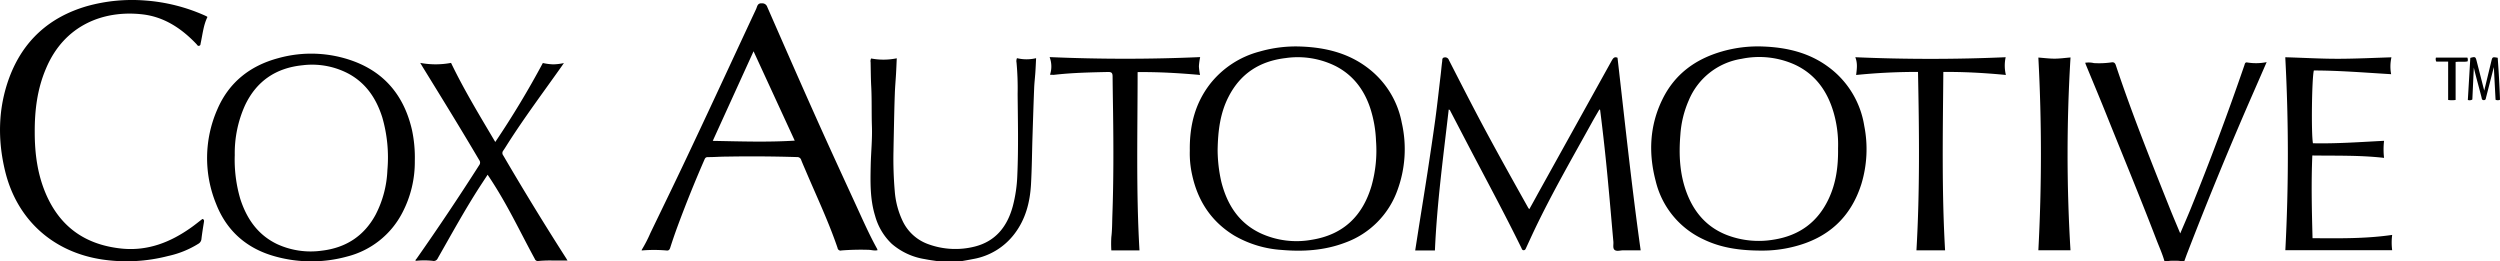 <svg xmlns="http://www.w3.org/2000/svg" viewBox="-0.01 0.01 816.16 85.34">
  <g data-name="Layer 2">
    <g data-name="Layer 1">
      <path d="M209.51 81.54a44 44 0 0 0 2.82-5.47c4.6-9.52 9.22-19 13.72-28.61 7-14.8 13.83-29.65 20.77-44.47.38-.8.41-2 1.88-1.89a1.69 1.69 0 0 1 1.76 1.15c5.32 12.15 10.64 24.3 16.06 36.41 4.22 9.43 8.55 18.82 12.87 28.21 2.22 4.82 4.35 9.69 6.93 14.34a3 3 0 0 1 .16.48c-1.12.26-2.15-.15-3.2-.13a81 81 0 0 0-8.55.21 1 1 0 0 1-1.31-.83c-2.83-8.29-6.55-16.22-10-24.27-.61-1.46-1.27-2.91-1.85-4.38a1.32 1.32 0 0 0-1.37-1q-11.6-.36-23.19-.15c-2 0-4 .18-5.94.16-.65 0-.88.3-1.1.82a408 408 0 0 0-8.83 21.92q-1.25 3.4-2.35 6.85c-.22.69-.54 1-1.26.89a47 47 0 0 0-8.06 0ZM246 16.75 232.68 46c9 .16 17.75.48 26.76-.08Zm60.6 68.6c-1.55-.24-3.11-.43-4.64-.74a21.67 21.67 0 0 1-10.84-5 19.8 19.8 0 0 1-5.45-9.17c-1.68-5.44-1.54-11-1.42-16.61.1-4.2.54-8.39.39-12.59-.15-4.36 0-8.72-.23-13.07-.14-2.62-.14-5.23-.2-7.84a1.83 1.83 0 0 1 .18-1.23 21.4 21.4 0 0 0 8.36-.06c-.08 1.76-.14 3.43-.24 5.1-.12 2.13-.32 4.26-.39 6.39-.14 3.69-.21 7.37-.29 11.06-.05 2.57-.11 5.14-.15 7.72a123 123 0 0 0 .42 13.17 27.5 27.5 0 0 0 2.58 9.7 14.73 14.73 0 0 0 8.46 7.58 25.7 25.7 0 0 0 15 .76c6.86-1.71 10.68-6.52 12.49-13.18a46 46 0 0 0 1.48-10.19c.39-8.84.18-17.68.1-26.52a92 92 0 0 0-.36-10.2A2.35 2.35 0 0 1 332 19a13.3 13.3 0 0 0 6.24 0c-.08 1.65-.14 3.12-.24 4.6-.11 1.7-.32 3.39-.39 5.08-.21 5.23-.37 10.45-.54 15.68s-.2 10.62-.5 15.91c-.34 5.82-1.77 11.34-5.39 16.08a21.55 21.55 0 0 1-13.48 8.22c-1.3.26-2.61.48-3.92.72Zm400.03 0c-.73-2.59-1.86-5-2.82-7.54-5.31-13.82-11-27.51-16.5-41.24-2.07-5.14-4.22-10.25-6.33-15.37-.09-.22-.16-.44-.25-.7a7.5 7.5 0 0 1 2.85.11 28.5 28.5 0 0 0 5.69-.23c.78-.13 1.19.11 1.46.93 5.27 15.83 11.48 31.29 17.65 46.77 1.06 2.64 2.18 5.26 3.38 8.13 1.21-2.84 2.35-5.44 3.42-8.06a931 931 0 0 0 17.52-46.82c.15-.43.18-1 .85-.94a17.6 17.6 0 0 0 6.42-.1l-4.13 9.47a1268 1268 0 0 0-21.63 52.48c-.4 1-.77 2.07-1.15 3.11h-.72a10.8 10.8 0 0 0-5 0Z" class="cox-automotive_svg-cls-1"/>
      <path d="M707.35 85.35a10.8 10.8 0 0 1 5 0Zm-179.3-66.49c2.42 21 4.61 41.89 7.56 62.87h-5.69c-.95 0-2.08.42-2.79-.11s-.34-1.78-.43-2.7c-.56-6.19-1.07-12.37-1.66-18.55a695 695 0 0 0-2.67-24.51s-.06 0-.23-.12c-.83 1.44-1.69 2.88-2.5 4.35-6.4 11.58-13 23-18.72 35-.9 1.9-1.77 3.81-2.65 5.71-.18.39-.31.87-.84.9s-.64-.52-.82-.88c-5.45-11.1-11.34-22-17.06-32.92l-6.05-11.6c-.1-.19-.13-.47-.56-.52-1.75 15.26-3.83 30.48-4.5 46H462l1.23-7.88c.94-5.9 1.89-11.78 2.8-17.68.87-5.74 1.74-11.48 2.53-17.23.65-4.82 1.17-9.65 1.75-14.48.18-1.49.3-3 .5-4.47.07-.49-.1-1.17.73-1.28a1.27 1.27 0 0 1 1.46.85c3.36 6.56 6.71 13.12 10.16 19.64 5.11 9.62 10.43 19.13 15.75 28.63a3 3 0 0 0 .35.41c.95-1.7 1.86-3.33 2.76-5l24.17-43.54c.42-.7.81-1.33 1.86-.89m47.13 62.96c-7.32 0-13.46-.93-19.2-3.73a28.22 28.22 0 0 1-15.47-19c-2.38-9-2-18 2.13-26.5 4-8.31 10.78-13.27 19.51-15.78a42.3 42.3 0 0 1 13.37-1.62c7.77.29 15.14 2 21.5 6.77a29.54 29.54 0 0 1 11.58 19.13 39.1 39.1 0 0 1-.94 19c-3.48 11-11 17.73-22.19 20.48a41.2 41.2 0 0 1-10.29 1.25m24.87-33.4a37.6 37.6 0 0 0-1.47-11.74c-2.05-7-6-12.5-12.72-15.6a28.32 28.32 0 0 0-17.3-1.87 22.41 22.41 0 0 0-17.26 13.58A33.5 33.5 0 0 0 548.57 44c-.54 6.54-.23 13 2.15 19.17 2.46 6.37 6.65 11.11 13.12 13.6a29 29 0 0 0 15.28 1.46c8.29-1.33 14.29-5.7 17.86-13.3 2.41-5.1 3.16-10.56 3.07-16.51m-211.63.74c-.11-8.35 1.8-15.51 6.63-21.76a30.36 30.36 0 0 1 16.12-10.55 42.7 42.7 0 0 1 13.48-1.65c8.07.3 15.67 2.13 22.19 7.23a29.2 29.2 0 0 1 10.78 17.66 38.8 38.8 0 0 1-1.41 22 28.36 28.36 0 0 1-17.06 17.13c-6.68 2.54-13.62 3-20.68 2.39a35.4 35.4 0 0 1-15.63-4.75c-7.46-4.58-11.84-11.32-13.66-19.76a32 32 0 0 1-.76-7.94m9.08-.16a48 48 0 0 0 1.2 10.33c1.89 7.46 5.7 13.5 12.88 16.86a28 28 0 0 0 16.7 2.09c10.31-1.67 16.58-7.8 19.47-17.62A42.4 42.4 0 0 0 449.21 46a39.3 39.3 0 0 0-1.93-10.82c-2-5.92-5.56-10.65-11.21-13.57a27.77 27.77 0 0 0-16.39-2.64c-8.39 1-14.71 5-18.61 12.63-2.74 5.32-3.46 11.1-3.57 17.4m348.55-30.3c6 .17 11.76.52 17.5.5s11.39-.3 17.16-.48a13.6 13.6 0 0 0-.1 5.51c-8.46-.5-16.85-1.2-25.23-1.21-.66 2.46-.89 20.64-.3 23.76 7.69.17 15.37-.4 23.22-.8a24.2 24.2 0 0 0 0 5.57c-7.85-.89-15.56-.67-23.42-.78-.38 8.93-.17 17.87.07 27 8.71.06 17.36.19 26-1.07a19.3 19.3 0 0 0 0 5h-34.88a596 596 0 0 0-.02-63m-403.27 5.7a8.55 8.55 0 0 0-.13-5.75c16.48.71 32.74.72 49.15 0a21 21 0 0 0-.41 3 19.5 19.5 0 0 0 .37 2.83c-6.71-.6-13.36-1-20.38-.93 0 19.44-.52 38.78.61 58.2h-9.19a37 37 0 0 1 0-4.34c.29-2.36.26-4.74.34-7.11.4-11.17.38-22.35.23-33.53-.06-3.92-.12-7.84-.16-11.77 0-1.1-.27-1.51-1.46-1.49-5.89.13-11.79.25-17.65.93a12 12 0 0 1-1.32-.04m291.64-.9c-.16 19.52-.55 38.83.57 58.23h-9.35c1.13-19.38.9-38.72.51-58.24a196 196 0 0 0-20.2 1c.23-1.94.53-3.78-.27-5.8a562 562 0 0 0 49.09 0 12.86 12.86 0 0 0 .07 5.79c-6.84-.65-13.5-1.04-20.42-.98m41.51 58.22h-10.49a592 592 0 0 0 0-62.92c1.84.13 3.55.36 5.27.36s3.37-.24 5.23-.39a519 519 0 0 0-.01 62.95m140.22-49.15a1.71 1.71 0 0 1-1.45 0l-.56-10.66-2.51 9.79c-.12.45-.08 1-.77 1s-.65-.57-.76-1c-.82-3.21-1.74-6.39-2.5-9.63l-.48 10.42a1.68 1.68 0 0 1-1.47.15l.81-13.73c1.62-.44 1.71-.39 2.08 1.07L811 29.6l2.3-9.52c.37-1.51.37-1.51 2.1-1.21.33 4.53.6 9.13.75 13.7m-16.93-12.44h-3.86a1.65 1.65 0 0 1-.12-1.32h10.25a1.64 1.64 0 0 1 .07 1.24c-1.22.26-2.49 0-3.9.19v12.4a8 8 0 0 1-2.44 0ZM67.71 5.57c-1.31 2.67-1.57 5.64-2.2 8.51-.08.35 0 .75-.5.88s-.62-.28-.86-.53C59.28 9.3 53.57 5.49 46.44 4.69 33.94 3.27 21 8.08 15 22.4c-2.85 6.66-3.7 13.6-3.67 20.77 0 6.86.86 13.58 3.58 20 4.69 11 13.05 16.8 24.86 18 8.52.83 15.85-2.07 22.63-6.88 1.25-.88 2.43-1.85 3.65-2.78h.1c.41.15.5.43.44.86-.31 1.9-.62 3.8-.84 5.71a2 2 0 0 1-1 1.51 31.1 31.1 0 0 1-9.9 4 54 54 0 0 1-21.45 1.14C17.34 82.34 5.5 71.77 1.65 55.83-.82 45.6-.65 35.36 3 25.41 7.49 13.32 16.09 5.57 28.44 2a54.8 54.8 0 0 1 19-1.82A58 58 0 0 1 66.7 5c.28.12.54.25.81.39a1 1 0 0 1 .2.18" class="cox-automotive_svg-cls-1"/>
      <path d="M135.41 52.53a35.7 35.7 0 0 1-4.11 17 28 28 0 0 1-18 14.23 44 44 0 0 1-23.35 0c-9.3-2.52-15.95-8.29-19.43-17.25a39.46 39.46 0 0 1 .42-30.79C74.72 26.91 81.62 21.46 90.82 19a40 40 0 0 1 24.62 1c10.52 3.91 16.61 11.73 19.07 22.54a43.3 43.3 0 0 1 .9 9.99m-58.78-1.89a45.4 45.4 0 0 0 1.8 14.29c2.09 6.49 5.72 11.74 12 14.76A26.15 26.15 0 0 0 105 81.85c7.83-.92 13.78-4.72 17.58-11.69a34.5 34.5 0 0 0 3.88-14.61 47 47 0 0 0-1.68-17.26c-1.93-6.07-5.25-11.1-11-14.22a25.44 25.44 0 0 0-15.06-2.75c-8.66.88-15 5.17-18.74 13.07a38 38 0 0 0-3.35 16.25m60.55-30.1a27.2 27.2 0 0 0 10.06 0c4.27 8.87 9.37 17.25 14.44 25.82a296 296 0 0 0 15.53-25.78 18 18 0 0 0 3.42.44 18.5 18.5 0 0 0 3.45-.42l-.78 1.13c-5.89 8.33-12 16.49-17.5 25.1-.5.79-1 1.61-1.51 2.35a1.25 1.25 0 0 0 0 1.59q9.87 16.91 20.43 33.4c.2.3.37.61.55.9h-4.59a42 42 0 0 0-4.88.14 1.05 1.05 0 0 1-1.22-.69c-3.61-6.61-6.89-13.41-10.68-19.92-1.47-2.53-3-5-4.72-7.55l-2.51 3.83c-4.92 7.62-9.28 15.58-13.77 23.45a1.4 1.4 0 0 1-1.63.84 26 26 0 0 0-5.58 0c-.14-.34.14-.5.28-.68a830 830 0 0 0 20.46-30.56 1.34 1.34 0 0 0 0-1.67C150.45 42.1 144.22 32 138 21.91Z" class="cox-automotive_svg-cls-1"/>
    </g>
  </g>
</svg>
